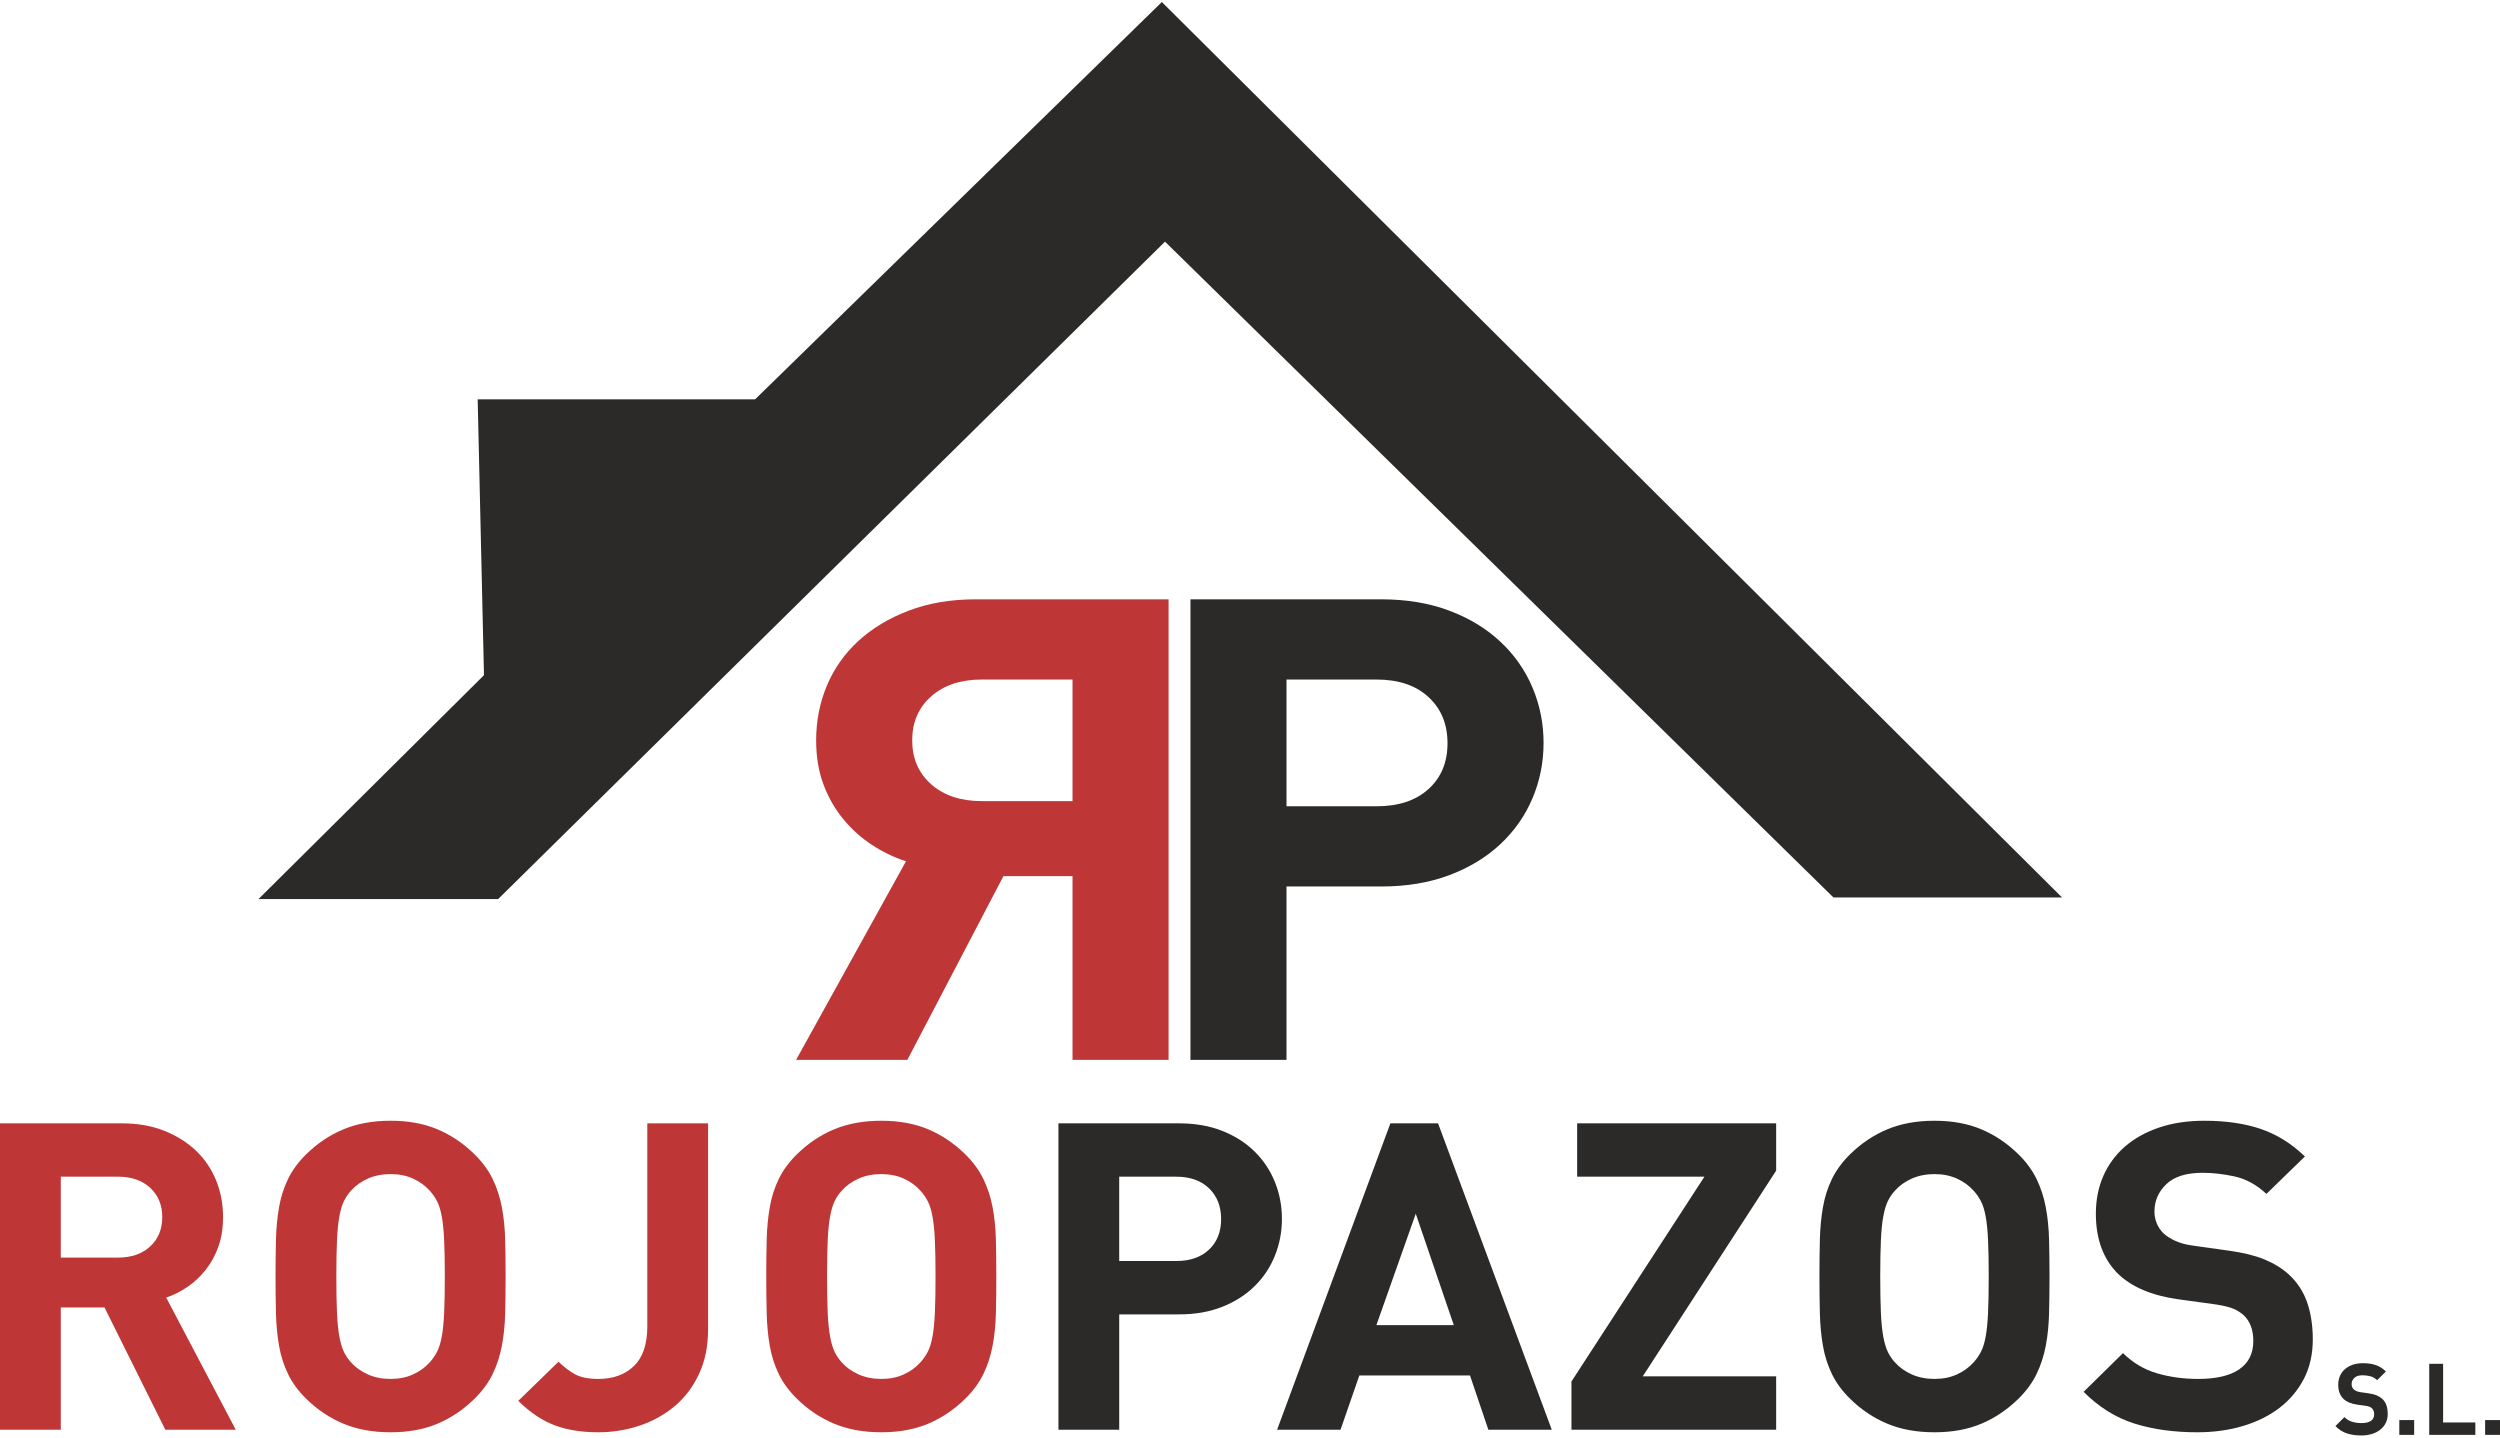 <?xml version="1.0" encoding="UTF-8"?>
<!DOCTYPE svg PUBLIC "-//W3C//DTD SVG 1.1//EN" "http://www.w3.org/Graphics/SVG/1.1/DTD/svg11.dtd">
<!-- Creator: CorelDRAW X8 -->
<svg xmlns="http://www.w3.org/2000/svg" xml:space="preserve" width="200px" height="115px" version="1.1" style="shape-rendering:geometricPrecision; text-rendering:geometricPrecision; image-rendering:optimizeQuality; fill-rule:evenodd; clip-rule:evenodd"
viewBox="0 0 144842 83049"
 xmlns:xlink="http://www.w3.org/1999/xlink">
 <defs>
  <style type="text/css">
   <![CDATA[
    .fil0 {fill:#2B2A29}
    .fil3 {fill:#2B2A29;fill-rule:nonzero}
    .fil2 {fill:#2B2A29;fill-rule:nonzero}
    .fil1 {fill:#BE3636;fill-rule:nonzero}
   ]]>
  </style>
 </defs>
 <g id="Capa_x0020_1">
  <polygon class="fil0" points="28862,51970 14979,51970 28040,39000 27675,23017 43750,23017 67314,0 119467,51878 106223,51878 67497,13883 "/>
  <g id="_2412800067856">
   <path class="fil1" d="M9578 82715l-3522 -7081 -2534 0 0 7081 -3522 0 0 -17750 7070 0c912,0 1731,145 2458,436 726,291 1343,681 1849,1172 507,490 892,1063 1153,1720 262,656 393,1358 393,2106 0,632 -88,1197 -266,1695 -177,499 -418,944 -722,1334 -304,391 -655,723 -1052,997 -397,275 -815,486 -1254,636l4029 7654 -4080 0zm-177 -12316c0,-698 -232,-1263 -697,-1695 -464,-432 -1085,-648 -1862,-648l-3320 0 0 4687 3320 0c777,0 1398,-216 1862,-649 465,-432 697,-997 697,-1695zm19892 3441c0,764 -9,1479 -26,2144 -16,664 -80,1288 -190,1869 -110,582 -287,1126 -532,1633 -245,507 -595,985 -1052,1434 -641,631 -1355,1113 -2141,1445 -785,333 -1693,499 -2724,499 -1030,0 -1942,-166 -2736,-499 -794,-332 -1512,-814 -2154,-1445 -456,-449 -807,-927 -1052,-1434 -245,-507 -418,-1051 -519,-1633 -102,-581 -161,-1205 -178,-1869 -17,-665 -25,-1380 -25,-2144 0,-765 8,-1480 25,-2144 17,-665 76,-1288 178,-1870 101,-582 274,-1126 519,-1633 245,-507 596,-985 1052,-1434 642,-631 1360,-1113 2154,-1445 794,-333 1706,-499 2736,-499 1031,0 1939,166 2724,499 786,332 1500,814 2141,1445 457,449 807,927 1052,1434 245,507 422,1051 532,1633 110,582 174,1205 190,1870 17,664 26,1379 26,2144zm-3522 0c0,-848 -13,-1550 -38,-2107 -26,-557 -72,-1018 -140,-1384 -68,-365 -160,-660 -279,-885 -118,-224 -261,-428 -430,-610 -254,-283 -571,-512 -951,-686 -380,-174 -815,-262 -1305,-262 -490,0 -929,88 -1317,262 -389,174 -710,403 -963,686 -169,182 -309,386 -418,610 -110,225 -199,520 -266,885 -68,366 -114,827 -140,1384 -25,557 -38,1259 -38,2107 0,847 13,1549 38,2106 26,557 72,1018 140,1384 67,365 156,660 266,885 109,224 249,428 418,610 253,283 574,512 963,686 388,175 827,262 1317,262 490,0 925,-87 1305,-262 380,-174 697,-403 951,-686 169,-182 312,-386 430,-610 119,-225 211,-520 279,-885 68,-366 114,-827 140,-1384 25,-557 38,-1259 38,-2106zm15254 3041c0,981 -173,1845 -520,2593 -346,748 -815,1371 -1406,1869 -591,499 -1271,877 -2040,1135 -768,257 -1567,386 -2394,386 -980,0 -1829,-137 -2547,-411 -718,-274 -1415,-744 -2091,-1409l2332 -2268c287,282 595,519 925,710 329,191 789,287 1381,287 861,0 1549,-249 2065,-748 515,-499 773,-1263 773,-2294l0 -11766 3522 0 0 11916zm16699 -3041c0,764 -9,1479 -26,2144 -16,664 -80,1288 -190,1869 -109,582 -287,1126 -532,1633 -245,507 -595,985 -1051,1434 -642,631 -1356,1113 -2142,1445 -785,333 -1693,499 -2724,499 -1030,0 -1942,-166 -2736,-499 -794,-332 -1512,-814 -2154,-1445 -456,-449 -807,-927 -1052,-1434 -245,-507 -418,-1051 -519,-1633 -102,-581 -161,-1205 -178,-1869 -17,-665 -25,-1380 -25,-2144 0,-765 8,-1480 25,-2144 17,-665 76,-1288 178,-1870 101,-582 274,-1126 519,-1633 245,-507 596,-985 1052,-1434 642,-631 1360,-1113 2154,-1445 794,-333 1706,-499 2736,-499 1031,0 1939,166 2724,499 786,332 1500,814 2142,1445 456,449 806,927 1051,1434 245,507 423,1051 532,1633 110,582 174,1205 190,1870 17,664 26,1379 26,2144zm-3522 0c0,-848 -13,-1550 -38,-2107 -26,-557 -72,-1018 -140,-1384 -68,-365 -160,-660 -279,-885 -118,-224 -261,-428 -430,-610 -254,-283 -571,-512 -951,-686 -380,-174 -815,-262 -1305,-262 -490,0 -929,88 -1317,262 -389,174 -710,403 -963,686 -169,182 -309,386 -418,610 -110,225 -199,520 -266,885 -68,366 -114,827 -140,1384 -25,557 -38,1259 -38,2107 0,847 13,1549 38,2106 26,557 72,1018 140,1384 67,365 156,660 266,885 109,224 249,428 418,610 253,283 574,512 963,686 388,175 827,262 1317,262 490,0 925,-87 1305,-262 380,-174 697,-403 951,-686 169,-182 312,-386 430,-610 119,-225 211,-520 279,-885 68,-366 114,-827 140,-1384 25,-557 38,-1259 38,-2106z"/>
   <path class="fil2" d="M74271 70499c0,748 -136,1458 -406,2131 -270,674 -663,1264 -1178,1770 -515,507 -1140,906 -1875,1197 -735,291 -1567,436 -2496,436l-3472 0 0 6682 -3522 0 0 -17750 6994 0c929,0 1761,145 2496,436 735,291 1360,689 1875,1196 515,507 908,1097 1178,1770 270,674 406,1384 406,2132zm-3523 12c0,-735 -232,-1329 -697,-1778 -464,-453 -1102,-677 -1913,-677l-3294 0 0 4886 3294 0c811,0 1449,-220 1913,-665 465,-440 697,-1030 697,-1766zm15483 12204l-1064 -3142 -6411 0 -1090 3142 -3674 0 6563 -17750 2762 0 6588 17750 -3674 0zm-4206 -12515l-2281 6457 4485 0 -2204 -6457zm9020 12515l0 -2793 7704 -11866 -7374 0 0 -3091 11530 0 0 2742 -7729 11916 7729 0 0 3092 -11860 0zm27697 -8875c0,764 -9,1479 -26,2144 -17,664 -80,1288 -190,1869 -110,582 -287,1126 -532,1633 -245,507 -595,985 -1051,1434 -642,631 -1356,1113 -2142,1445 -785,333 -1693,499 -2724,499 -1030,0 -1942,-166 -2736,-499 -794,-332 -1512,-814 -2154,-1445 -456,-449 -807,-927 -1052,-1434 -245,-507 -418,-1051 -519,-1633 -102,-581 -161,-1205 -178,-1869 -16,-665 -25,-1380 -25,-2144 0,-765 9,-1480 25,-2144 17,-665 76,-1288 178,-1870 101,-582 274,-1126 519,-1633 245,-507 596,-985 1052,-1434 642,-631 1360,-1113 2154,-1445 794,-333 1706,-499 2736,-499 1031,0 1939,166 2724,499 786,332 1500,814 2142,1445 456,449 806,927 1051,1434 245,507 422,1051 532,1633 110,582 173,1205 190,1870 17,664 26,1379 26,2144zm-3522 0c0,-848 -13,-1550 -38,-2107 -26,-557 -72,-1018 -140,-1384 -67,-365 -160,-660 -279,-885 -118,-224 -262,-428 -430,-610 -254,-283 -571,-512 -951,-686 -380,-174 -815,-262 -1305,-262 -490,0 -929,88 -1317,262 -389,174 -710,403 -963,686 -169,182 -309,386 -418,610 -110,225 -199,520 -266,885 -68,366 -114,827 -140,1384 -25,557 -38,1259 -38,2107 0,847 13,1549 38,2106 26,557 72,1018 140,1384 67,365 156,660 266,885 109,224 249,428 418,610 253,283 574,512 963,686 388,175 827,262 1317,262 490,0 925,-87 1305,-262 380,-174 697,-403 951,-686 168,-182 312,-386 430,-610 119,-225 212,-520 279,-885 68,-366 114,-827 140,-1384 25,-557 38,-1259 38,-2106zm18776 3639c0,865 -173,1629 -519,2294 -347,665 -820,1226 -1419,1683 -600,457 -1305,806 -2116,1047 -811,241 -1690,361 -2635,361 -1369,0 -2589,-170 -3662,-511 -1073,-341 -2048,-951 -2927,-1832l2281 -2244c574,565 1233,956 1976,1172 744,216 1538,324 2382,324 1048,0 1842,-187 2382,-561 541,-374 811,-918 811,-1633 0,-648 -186,-1147 -557,-1496 -186,-166 -393,-295 -621,-386 -228,-92 -554,-171 -976,-237l-2179 -299c-1537,-216 -2703,-707 -3497,-1471 -861,-848 -1292,-2011 -1292,-3490 0,-798 143,-1525 431,-2182 287,-656 701,-1221 1241,-1695 541,-473 1200,-843 1977,-1109 777,-266 1655,-399 2635,-399 1250,0 2340,158 3269,474 929,315 1782,847 2559,1595l-2230 2169c-574,-532 -1187,-868 -1837,-1010 -650,-141 -1271,-212 -1862,-212 -946,0 -1648,221 -2104,661 -456,441 -684,968 -684,1583 0,233 42,457 127,673 85,216 220,416 405,599 186,166 418,311 697,436 279,124 604,212 976,262l2128 299c828,116 1512,286 2053,511 540,224 1005,511 1393,860 490,449 845,989 1065,1620 219,632 329,1347 329,2144z"/>
  </g>
  <path class="fil1" d="M52570 61286l5565 -10642 4004 0 0 10642 5565 0 0 -26681 -11170 0c-1442,0 -2736,219 -3884,656 -1148,437 -2122,1024 -2923,1761 -800,737 -1408,1599 -1821,2586 -414,986 -621,2042 -621,3166 0,949 140,1799 421,2548 280,750 660,1418 1141,2005 480,587 1034,1087 1661,1499 627,412 1288,731 1982,956l-6366 11504 6446 0zm280 -18512c0,-1049 367,-1899 1101,-2548 734,-650 1715,-974 2943,-974l5245 0 0 7045 -5245 0c-1228,0 -2209,-325 -2943,-975 -734,-649 -1101,-1499 -1101,-2548z"/>
  <path class="fil3" d="M89429 42924c0,1124 -213,2192 -640,3204 -427,1012 -1048,1899 -1862,2661 -814,762 -1802,1361 -2962,1798 -1162,438 -2476,656 -3944,656l-5485 0 0 10043 -5565 0 0 -26681 11050 0c1468,0 2782,219 3944,656 1160,437 2148,1036 2962,1799 814,761 1435,1648 1862,2660 427,1012 640,2080 640,3204zm-5565 19c0,-1106 -367,-1999 -1101,-2673 -734,-681 -1741,-1018 -3022,-1018l-5205 0 0 7344 5205 0c1281,0 2288,-331 3022,-999 734,-662 1101,-1549 1101,-2654z"/>
  <path class="fil3" d="M138337 81800c0,200 -39,378 -118,532 -79,154 -187,284 -324,390 -137,106 -298,187 -483,243 -185,56 -386,84 -601,84 -313,0 -591,-40 -836,-119 -245,-79 -467,-221 -668,-425l521 -520c131,131 281,221 451,271 169,51 350,76 543,76 239,0 420,-44 544,-130 123,-87 185,-213 185,-379 0,-150 -43,-266 -127,-347 -43,-39 -90,-69 -142,-90 -52,-21 -126,-39 -223,-55l-497 -69c-351,-50 -617,-164 -798,-341 -196,-197 -295,-467 -295,-810 0,-185 33,-353 99,-506 65,-152 159,-283 283,-393 123,-110 273,-195 451,-257 177,-62 378,-93 601,-93 285,0 534,37 746,110 212,73 407,197 584,370l-509 503c-131,-123 -271,-201 -419,-234 -148,-33 -290,-49 -425,-49 -216,0 -376,51 -480,153 -104,102 -156,225 -156,367 0,54 10,106 29,156 19,51 50,97 92,139 43,39 96,73 159,102 64,28 138,49 223,60l486 70c189,27 345,66 468,118 123,52 229,119 318,200 112,104 193,229 243,375 50,147 75,313 75,498zm671 1214l0 -856 861 0 0 856 -861 0zm1734 0l0 -4117 804 0 0 3400 1868 0 0 717 -2672 0zm3238 0l0 -856 862 0 0 856 -862 0z"/>
 </g>
</svg>
